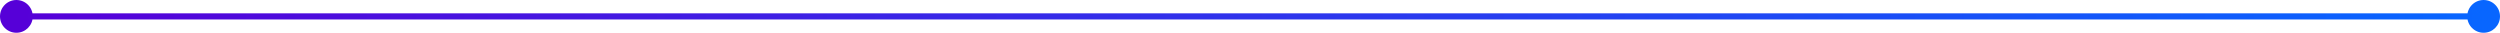 <?xml version="1.0" encoding="utf-8"?>
<svg xmlns="http://www.w3.org/2000/svg" fill="none" height="100%" overflow="visible" preserveAspectRatio="none" style="display: block;" viewBox="0 0 1221 16" width="100%">
<path d="M0 8C0 12.418 3.582 16 8 16C12.418 16 16 12.418 16 8C16 3.582 12.418 0 8 0C3.582 0 0 3.582 0 8ZM1205 8C1205 12.418 1208.58 16 1213 16C1217.42 16 1221 12.418 1221 8C1221 3.582 1217.42 0 1213 0C1208.58 0 1205 3.582 1205 8ZM8 8V9.5H1213V8V6.5H8V8Z" fill="url(#paint0_linear_0_8)" id="Line 1"/>
<defs>
<linearGradient gradientUnits="userSpaceOnUse" id="paint0_linear_0_8" x1="1213" x2="8" y1="8.5" y2="8.5">
<stop stop-color="#0866FF"/>
<stop offset="1" stop-color="#5600D8"/>
</linearGradient>
</defs>
</svg>